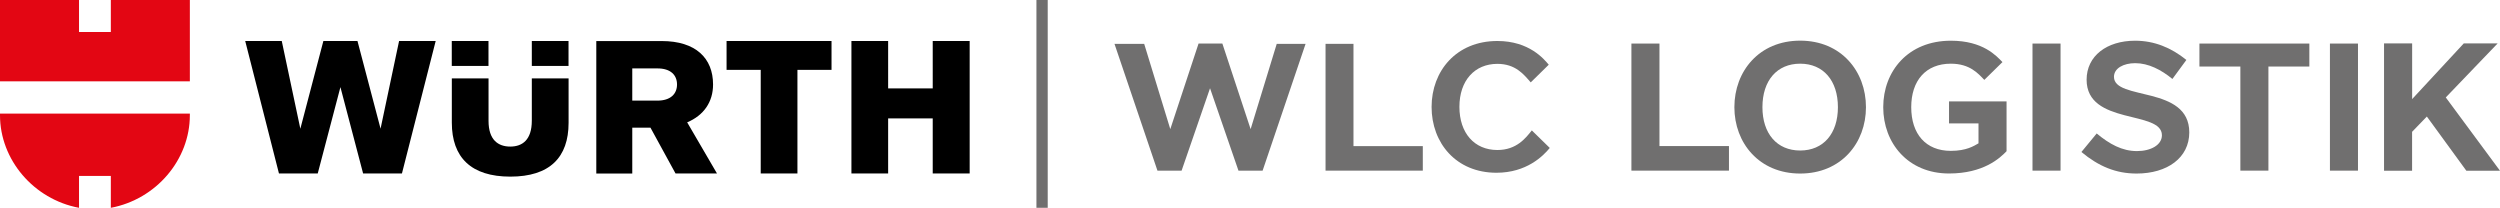 <?xml version="1.0" encoding="utf-8"?>
<!-- Generator: Adobe Illustrator 25.3.1, SVG Export Plug-In . SVG Version: 6.00 Build 0)  -->
<svg version="1.1" id="Neu_1" xmlns="http://www.w3.org/2000/svg" xmlns:xlink="http://www.w3.org/1999/xlink" x="0px" y="0px"
	 viewBox="0 0 438.5 36.45" style="enable-background:new 0 0 438.5 36.45;" xml:space="preserve">
<style type="text/css">
	.st0{fill:#706F6F;}
	.st1{fill:#E30613;}
</style>
<g>
	<rect x="181.79" class="st0" width="1.98" height="36.45"/>
</g>
<path id="Wortmarke_pos_1_" d="M118.49,30.43h7.27l-5.23-8.97c2.89-1.22,4.54-3.55,4.54-6.64c0-4.6-3.02-7.62-9.01-7.62h-11.47
	v23.24h6.31v-8.05h3.19L118.49,30.43L118.49,30.43z M118.75,14.82c0,1.64-1.12,2.83-3.45,2.83h-4.4v-5.65h4.4
	C117.63,11.99,118.75,13.17,118.75,14.82L118.75,14.82L118.75,14.82z M93.28,13.74v7.43c0,3.35-1.64,4.54-3.78,4.54
	c-2.14,0-3.81-1.18-3.81-4.5v-7.46h-6.44v7.76c0,6.11,3.39,9.47,10.26,9.47c6.9,0,10.22-3.36,10.22-9.44v-7.79H93.28L93.28,13.74z
	 M85.68,11.57V7.19h-6.44v4.37H85.68L85.68,11.57z M93.28,11.57h6.44V7.19h-6.44V11.57L93.28,11.57z M52.68,22.58L49.42,7.19h-6.41
	l5.92,23.24h6.8l3.98-15.15l3.98,15.15h6.81l5.92-23.24H70l-3.25,15.38L62.7,7.19h-5.98L52.68,22.58L52.68,22.58z M163.6,15.51
	h-7.82V7.19h-6.44v23.24h6.44v-9.66h7.82v9.66h6.48V7.19h-6.48V15.51L163.6,15.51z M133.43,12.25v18.18h6.44V12.25h5.98V7.19h-18.41
	v5.06H133.43L133.43,12.25z"/>
<path class="st1" d="M33.3,14.27H0V0h13.86v5.61h5.58V0H33.3V14.27L33.3,14.27z M19.44,30.86v5.59c7.97-1.5,13.86-8.44,13.86-16.24
	v-0.29H0v0.29c0,7.8,5.89,14.74,13.86,16.24v-5.59H19.44L19.44,30.86z"/>
<g>
	<g>
		<polygon class="st0" points="385.78,11.67 392.96,11.67 392.96,29.93 397.88,29.93 397.88,11.67 405.06,11.67 405.06,7.64 
			385.78,7.64 		"/>
		<path class="st0" d="M335.23,18.8c0,4.7,2.55,7.66,6.94,7.66c2.74,0,4.04-0.85,4.86-1.32v-3.5h-5.17v-3.85h10.09v8.73
			c-1.17,1.23-4.07,3.91-10.09,3.91c-7.19,0-11.54-5.33-11.54-11.63s4.35-11.66,11.86-11.66c5.64,0,7.98,2.65,9.05,3.75l-3.18,3.12
			c-1.07-1.1-2.52-2.84-5.87-2.84C337.78,11.17,335.23,14.14,335.23,18.8z"/>
		<polygon class="st0" points="286.15,29.93 303.26,29.93 303.26,25.62 291.07,25.62 291.07,7.64 286.15,7.64 		"/>
		<rect x="356.5" y="7.64" class="st0" width="4.92" height="22.29"/>
		<rect x="408.67" y="7.64" class="st0" width="4.92" height="22.29"/>
		<path class="st0" d="M381.04,13.85c-1.96-1.61-4.19-2.77-6.53-2.77c-2.02,0-3.72,0.88-3.72,2.4c0,4.22,13.21,1.45,13.21,9.74
			c0,4.45-3.85,7.22-9.24,7.22c-3.63,0-6.65-1.26-9.68-3.78l2.68-3.25c2.24,1.86,4.45,3.09,7.06,3.09c2.43,0,4.38-1.07,4.38-2.78
			c0-4.44-13.21-1.7-13.21-9.74c0-4.16,3.53-6.84,8.51-6.84c3.37,0,6.34,1.23,8.99,3.37L381.04,13.85z"/>
		<path class="st0" d="M315.75,7.13c-7.19,0-11.54,5.36-11.54,11.67c0,6.28,4.35,11.64,11.54,11.64c7.19,0,11.54-5.36,11.54-11.64
			C327.29,12.5,322.94,7.13,315.75,7.13z M322.37,18.8c0,4.64-2.55,7.6-6.62,7.6c-4.07,0-6.62-2.96-6.62-7.6
			c0-4.67,2.55-7.63,6.62-7.63C319.82,11.17,322.37,14.14,322.37,18.8z"/>
	</g>
	<g>
		<path class="st0" d="M418.17,7.61h4.92v9.77l9.06-9.77h5.94l-9.1,9.48l9.51,12.86h-5.9l-6.93-9.51l-2.59,2.68v6.83h-4.92V7.61z"/>
	</g>
</g>
<g>
	<polygon class="st0" points="232.5,29.93 249.56,29.93 249.56,25.63 237.4,25.63 237.4,7.69 232.5,7.69 	"/>
	<path class="st0" d="M271.83,25.95c-1.16,1.41-4.07,4.35-9.35,4.35c-7.1,0-11.38-5.25-11.38-11.54s4.32-11.57,11.54-11.57
		c5.6,0,8.19,3.19,9.01,4.16l-3.16,3.1c-1.25-1.44-2.69-3.25-5.85-3.25c-3.97,0-6.66,2.91-6.66,7.54c0,4.6,2.63,7.57,6.66,7.57
		c3.38,0,4.97-2.1,6.04-3.44L271.83,25.95z"/>
	<g>
		<path class="st0" d="M195.48,7.69h5.21l4.58,14.96l4.96-15.02h4.17l4.96,15.02l4.58-14.96H229l-7.54,22.25h-4.23l-4.99-14.46
			l-4.99,14.46h-4.23L195.48,7.69z"/>
	</g>
</g>
</svg>
